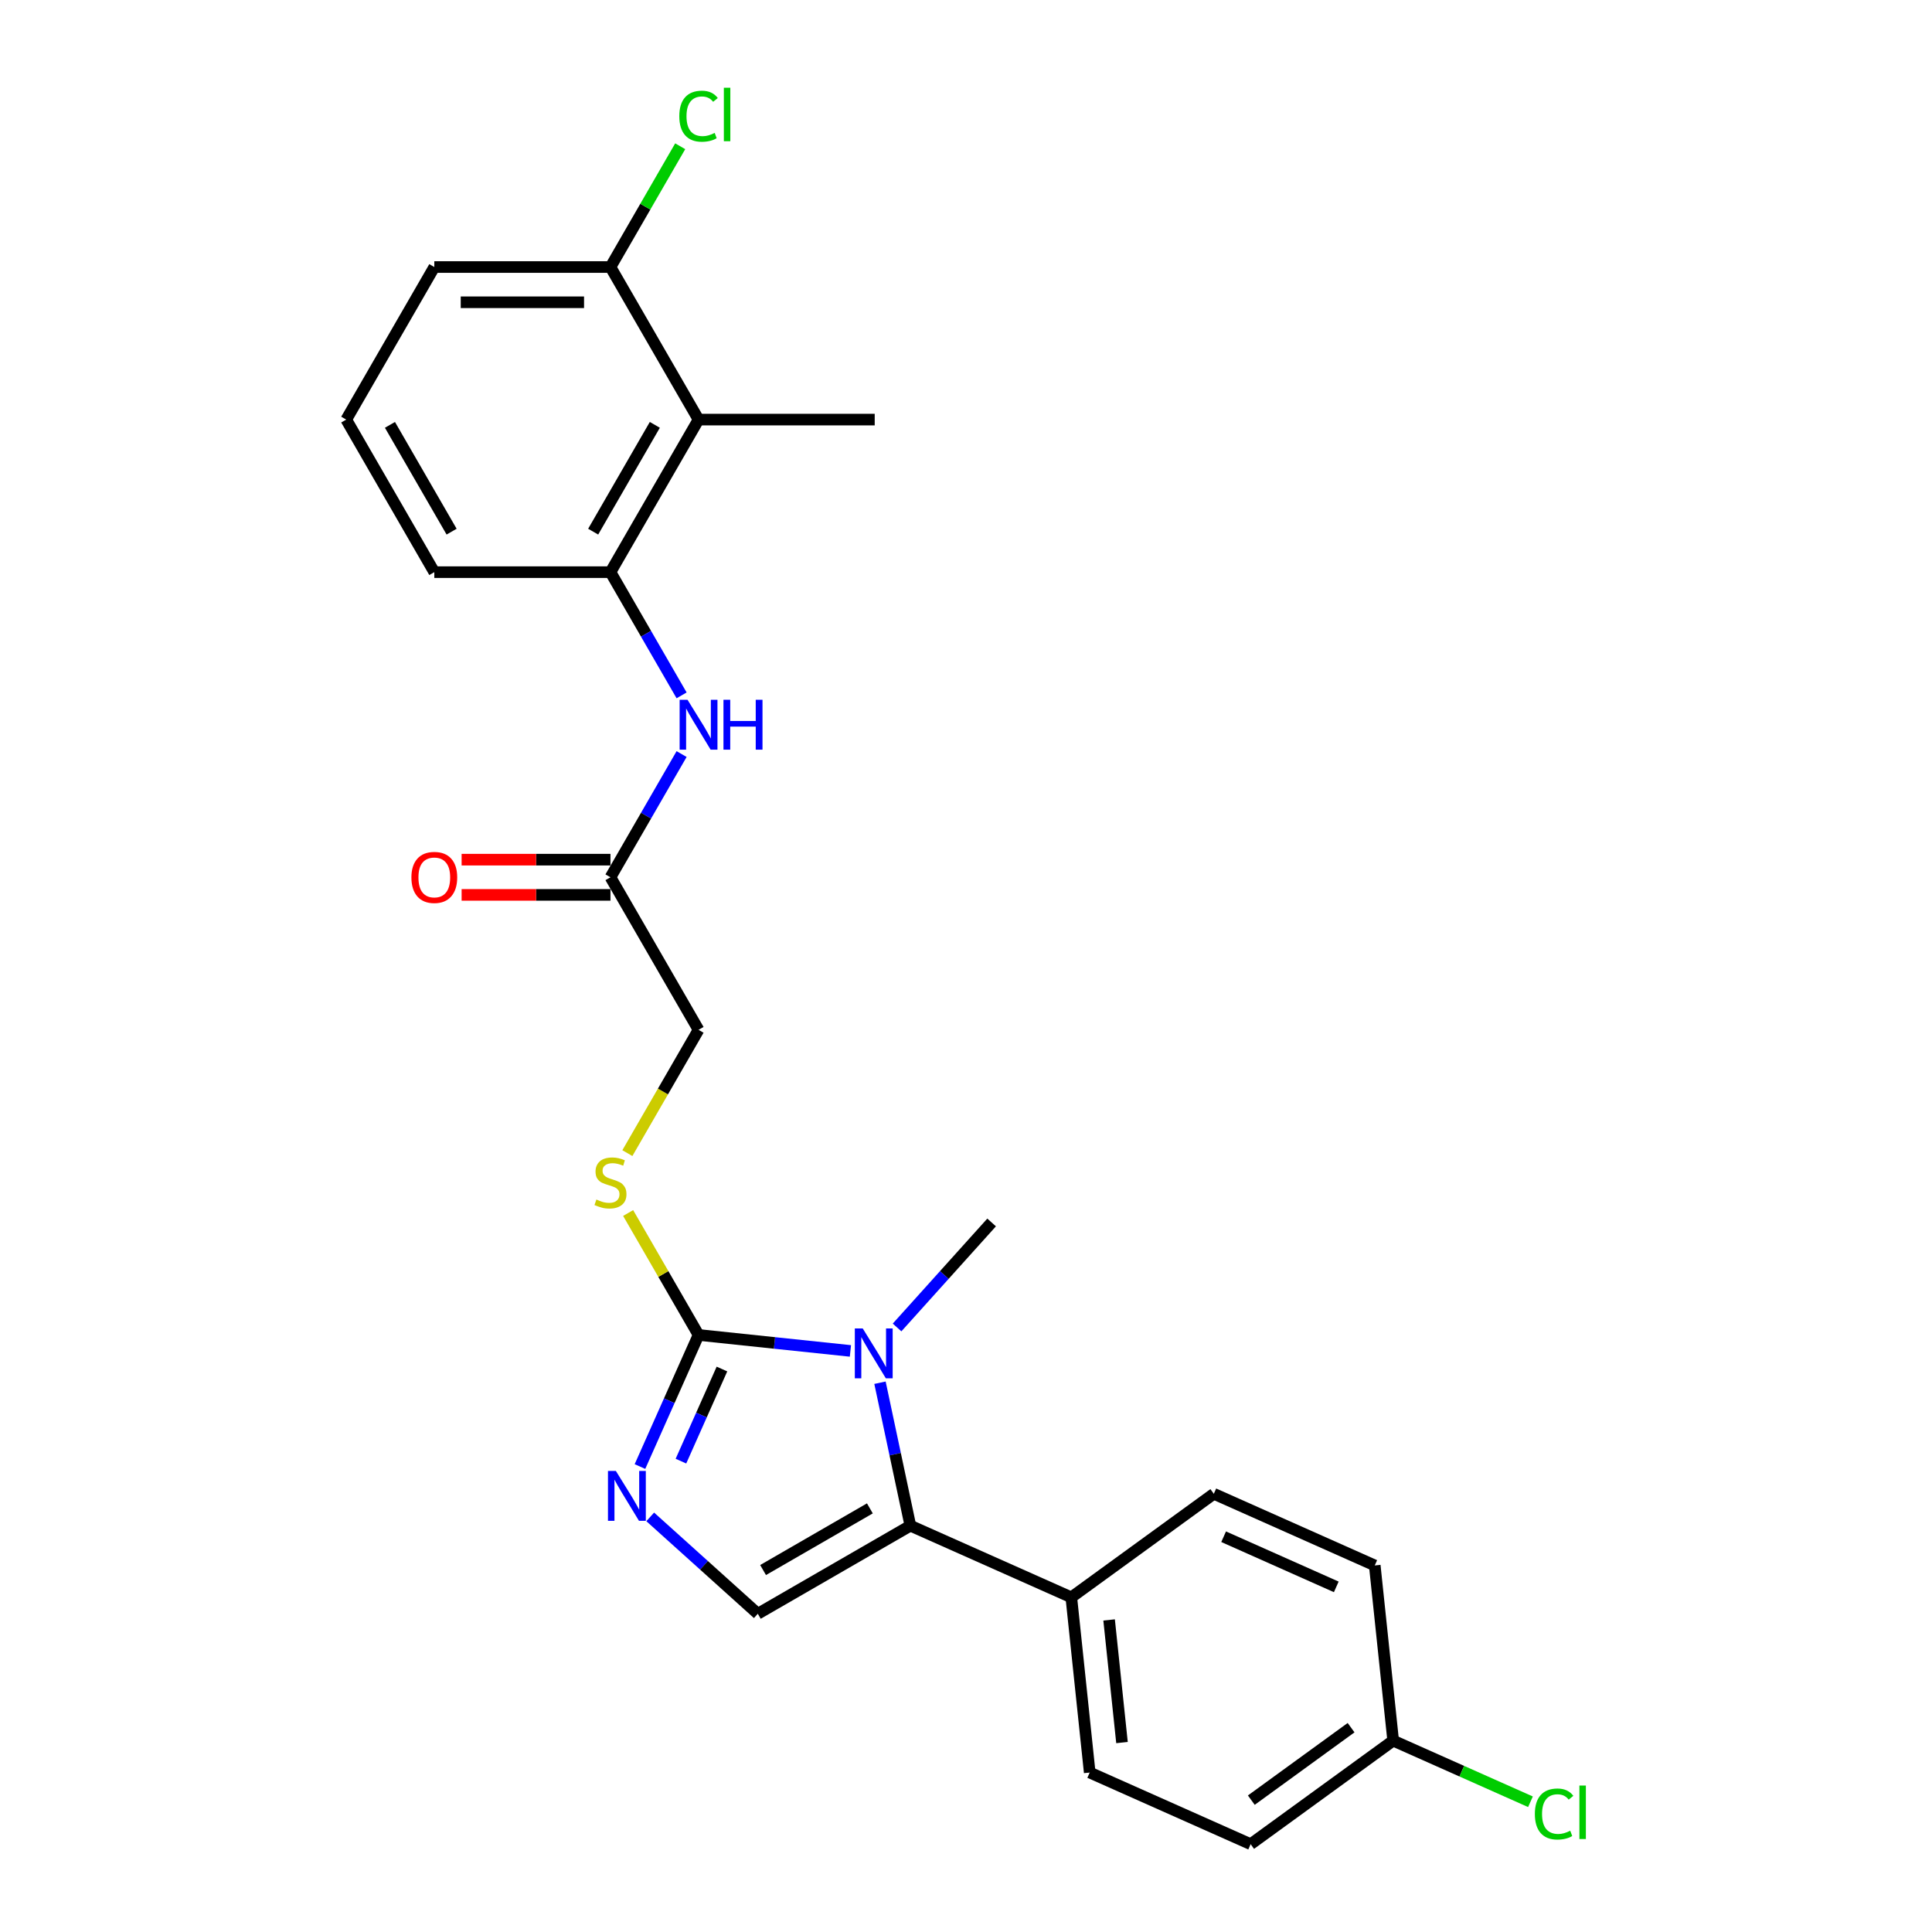 <?xml version='1.0' encoding='iso-8859-1'?>
<svg version='1.1' baseProfile='full'
              xmlns='http://www.w3.org/2000/svg'
                      xmlns:rdkit='http://www.rdkit.org/xml'
                      xmlns:xlink='http://www.w3.org/1999/xlink'
                  xml:space='preserve'
width='1000px' height='1000px' viewBox='0 0 1000 1000'>
<!-- END OF HEADER -->
<rect style='opacity:1.0;fill:#FFFFFF;stroke:none' width='1000' height='1000' x='0' y='0'> </rect>
<path class='bond-0' d='M 440.177,699.234 L 400.872,695.102' style='fill:none;fill-rule:evenodd;stroke:#0000FF;stroke-width:6px;stroke-linecap:butt;stroke-linejoin:miter;stroke-opacity:1' />
<path class='bond-0' d='M 400.872,695.102 L 361.567,690.971' style='fill:none;fill-rule:evenodd;stroke:#000000;stroke-width:6px;stroke-linecap:butt;stroke-linejoin:miter;stroke-opacity:1' />
<path class='bond-1' d='M 455.478,715.693 L 463.342,752.692' style='fill:none;fill-rule:evenodd;stroke:#0000FF;stroke-width:6px;stroke-linecap:butt;stroke-linejoin:miter;stroke-opacity:1' />
<path class='bond-1' d='M 463.342,752.692 L 471.206,789.691' style='fill:none;fill-rule:evenodd;stroke:#000000;stroke-width:6px;stroke-linecap:butt;stroke-linejoin:miter;stroke-opacity:1' />
<path class='bond-15' d='M 464.321,687.095 L 488.791,659.918' style='fill:none;fill-rule:evenodd;stroke:#0000FF;stroke-width:6px;stroke-linecap:butt;stroke-linejoin:miter;stroke-opacity:1' />
<path class='bond-15' d='M 488.791,659.918 L 513.261,632.742' style='fill:none;fill-rule:evenodd;stroke:#000000;stroke-width:6px;stroke-linecap:butt;stroke-linejoin:miter;stroke-opacity:1' />
<path class='bond-2' d='M 361.567,690.971 L 346.406,725.025' style='fill:none;fill-rule:evenodd;stroke:#000000;stroke-width:6px;stroke-linecap:butt;stroke-linejoin:miter;stroke-opacity:1' />
<path class='bond-2' d='M 346.406,725.025 L 331.244,759.079' style='fill:none;fill-rule:evenodd;stroke:#0000FF;stroke-width:6px;stroke-linecap:butt;stroke-linejoin:miter;stroke-opacity:1' />
<path class='bond-2' d='M 373.679,708.605 L 363.065,732.442' style='fill:none;fill-rule:evenodd;stroke:#000000;stroke-width:6px;stroke-linecap:butt;stroke-linejoin:miter;stroke-opacity:1' />
<path class='bond-2' d='M 363.065,732.442 L 352.452,756.28' style='fill:none;fill-rule:evenodd;stroke:#0000FF;stroke-width:6px;stroke-linecap:butt;stroke-linejoin:miter;stroke-opacity:1' />
<path class='bond-7' d='M 361.567,690.971 L 343.347,659.413' style='fill:none;fill-rule:evenodd;stroke:#000000;stroke-width:6px;stroke-linecap:butt;stroke-linejoin:miter;stroke-opacity:1' />
<path class='bond-7' d='M 343.347,659.413 L 325.126,627.854' style='fill:none;fill-rule:evenodd;stroke:#CCCC00;stroke-width:6px;stroke-linecap:butt;stroke-linejoin:miter;stroke-opacity:1' />
<path class='bond-3' d='M 471.206,789.691 L 392.241,835.281' style='fill:none;fill-rule:evenodd;stroke:#000000;stroke-width:6px;stroke-linecap:butt;stroke-linejoin:miter;stroke-opacity:1' />
<path class='bond-3' d='M 450.244,780.736 L 394.968,812.65' style='fill:none;fill-rule:evenodd;stroke:#000000;stroke-width:6px;stroke-linecap:butt;stroke-linejoin:miter;stroke-opacity:1' />
<path class='bond-9' d='M 471.206,789.691 L 554.504,826.777' style='fill:none;fill-rule:evenodd;stroke:#000000;stroke-width:6px;stroke-linecap:butt;stroke-linejoin:miter;stroke-opacity:1' />
<path class='bond-25' d='M 336.553,785.139 L 364.397,810.21' style='fill:none;fill-rule:evenodd;stroke:#0000FF;stroke-width:6px;stroke-linecap:butt;stroke-linejoin:miter;stroke-opacity:1' />
<path class='bond-25' d='M 364.397,810.21 L 392.241,835.281' style='fill:none;fill-rule:evenodd;stroke:#000000;stroke-width:6px;stroke-linecap:butt;stroke-linejoin:miter;stroke-opacity:1' />
<path class='bond-4' d='M 361.567,217.181 L 315.977,296.146' style='fill:none;fill-rule:evenodd;stroke:#000000;stroke-width:6px;stroke-linecap:butt;stroke-linejoin:miter;stroke-opacity:1' />
<path class='bond-4' d='M 338.936,219.908 L 307.023,275.184' style='fill:none;fill-rule:evenodd;stroke:#000000;stroke-width:6px;stroke-linecap:butt;stroke-linejoin:miter;stroke-opacity:1' />
<path class='bond-10' d='M 361.567,217.181 L 315.977,138.216' style='fill:none;fill-rule:evenodd;stroke:#000000;stroke-width:6px;stroke-linecap:butt;stroke-linejoin:miter;stroke-opacity:1' />
<path class='bond-22' d='M 361.567,217.181 L 452.748,217.181' style='fill:none;fill-rule:evenodd;stroke:#000000;stroke-width:6px;stroke-linecap:butt;stroke-linejoin:miter;stroke-opacity:1' />
<path class='bond-5' d='M 315.977,296.146 L 334.387,328.034' style='fill:none;fill-rule:evenodd;stroke:#000000;stroke-width:6px;stroke-linecap:butt;stroke-linejoin:miter;stroke-opacity:1' />
<path class='bond-5' d='M 334.387,328.034 L 352.797,359.921' style='fill:none;fill-rule:evenodd;stroke:#0000FF;stroke-width:6px;stroke-linecap:butt;stroke-linejoin:miter;stroke-opacity:1' />
<path class='bond-21' d='M 315.977,296.146 L 224.796,296.146' style='fill:none;fill-rule:evenodd;stroke:#000000;stroke-width:6px;stroke-linecap:butt;stroke-linejoin:miter;stroke-opacity:1' />
<path class='bond-6' d='M 352.797,390.302 L 334.387,422.189' style='fill:none;fill-rule:evenodd;stroke:#0000FF;stroke-width:6px;stroke-linecap:butt;stroke-linejoin:miter;stroke-opacity:1' />
<path class='bond-6' d='M 334.387,422.189 L 315.977,454.076' style='fill:none;fill-rule:evenodd;stroke:#000000;stroke-width:6px;stroke-linecap:butt;stroke-linejoin:miter;stroke-opacity:1' />
<path class='bond-12' d='M 324.726,596.852 L 343.147,564.947' style='fill:none;fill-rule:evenodd;stroke:#CCCC00;stroke-width:6px;stroke-linecap:butt;stroke-linejoin:miter;stroke-opacity:1' />
<path class='bond-12' d='M 343.147,564.947 L 361.567,533.041' style='fill:none;fill-rule:evenodd;stroke:#000000;stroke-width:6px;stroke-linecap:butt;stroke-linejoin:miter;stroke-opacity:1' />
<path class='bond-8' d='M 315.977,454.076 L 361.567,533.041' style='fill:none;fill-rule:evenodd;stroke:#000000;stroke-width:6px;stroke-linecap:butt;stroke-linejoin:miter;stroke-opacity:1' />
<path class='bond-11' d='M 315.977,444.958 L 277.453,444.958' style='fill:none;fill-rule:evenodd;stroke:#000000;stroke-width:6px;stroke-linecap:butt;stroke-linejoin:miter;stroke-opacity:1' />
<path class='bond-11' d='M 277.453,444.958 L 238.929,444.958' style='fill:none;fill-rule:evenodd;stroke:#FF0000;stroke-width:6px;stroke-linecap:butt;stroke-linejoin:miter;stroke-opacity:1' />
<path class='bond-11' d='M 315.977,463.194 L 277.453,463.194' style='fill:none;fill-rule:evenodd;stroke:#000000;stroke-width:6px;stroke-linecap:butt;stroke-linejoin:miter;stroke-opacity:1' />
<path class='bond-11' d='M 277.453,463.194 L 238.929,463.194' style='fill:none;fill-rule:evenodd;stroke:#FF0000;stroke-width:6px;stroke-linecap:butt;stroke-linejoin:miter;stroke-opacity:1' />
<path class='bond-13' d='M 554.504,826.777 L 564.035,917.459' style='fill:none;fill-rule:evenodd;stroke:#000000;stroke-width:6px;stroke-linecap:butt;stroke-linejoin:miter;stroke-opacity:1' />
<path class='bond-13' d='M 574.07,838.473 L 580.742,901.95' style='fill:none;fill-rule:evenodd;stroke:#000000;stroke-width:6px;stroke-linecap:butt;stroke-linejoin:miter;stroke-opacity:1' />
<path class='bond-14' d='M 554.504,826.777 L 628.271,773.183' style='fill:none;fill-rule:evenodd;stroke:#000000;stroke-width:6px;stroke-linecap:butt;stroke-linejoin:miter;stroke-opacity:1' />
<path class='bond-17' d='M 315.977,138.216 L 334.024,106.958' style='fill:none;fill-rule:evenodd;stroke:#000000;stroke-width:6px;stroke-linecap:butt;stroke-linejoin:miter;stroke-opacity:1' />
<path class='bond-17' d='M 334.024,106.958 L 352.071,75.701' style='fill:none;fill-rule:evenodd;stroke:#00CC00;stroke-width:6px;stroke-linecap:butt;stroke-linejoin:miter;stroke-opacity:1' />
<path class='bond-27' d='M 315.977,138.216 L 224.796,138.216' style='fill:none;fill-rule:evenodd;stroke:#000000;stroke-width:6px;stroke-linecap:butt;stroke-linejoin:miter;stroke-opacity:1' />
<path class='bond-27' d='M 302.3,156.453 L 238.473,156.453' style='fill:none;fill-rule:evenodd;stroke:#000000;stroke-width:6px;stroke-linecap:butt;stroke-linejoin:miter;stroke-opacity:1' />
<path class='bond-18' d='M 564.035,917.459 L 647.333,954.545' style='fill:none;fill-rule:evenodd;stroke:#000000;stroke-width:6px;stroke-linecap:butt;stroke-linejoin:miter;stroke-opacity:1' />
<path class='bond-19' d='M 628.271,773.183 L 711.569,810.269' style='fill:none;fill-rule:evenodd;stroke:#000000;stroke-width:6px;stroke-linecap:butt;stroke-linejoin:miter;stroke-opacity:1' />
<path class='bond-19' d='M 633.349,795.405 L 691.657,821.366' style='fill:none;fill-rule:evenodd;stroke:#000000;stroke-width:6px;stroke-linecap:butt;stroke-linejoin:miter;stroke-opacity:1' />
<path class='bond-16' d='M 721.1,900.951 L 711.569,810.269' style='fill:none;fill-rule:evenodd;stroke:#000000;stroke-width:6px;stroke-linecap:butt;stroke-linejoin:miter;stroke-opacity:1' />
<path class='bond-20' d='M 721.1,900.951 L 756.631,916.77' style='fill:none;fill-rule:evenodd;stroke:#000000;stroke-width:6px;stroke-linecap:butt;stroke-linejoin:miter;stroke-opacity:1' />
<path class='bond-20' d='M 756.631,916.77 L 792.162,932.589' style='fill:none;fill-rule:evenodd;stroke:#00CC00;stroke-width:6px;stroke-linecap:butt;stroke-linejoin:miter;stroke-opacity:1' />
<path class='bond-26' d='M 721.1,900.951 L 647.333,954.545' style='fill:none;fill-rule:evenodd;stroke:#000000;stroke-width:6px;stroke-linecap:butt;stroke-linejoin:miter;stroke-opacity:1' />
<path class='bond-26' d='M 699.316,894.236 L 647.679,931.753' style='fill:none;fill-rule:evenodd;stroke:#000000;stroke-width:6px;stroke-linecap:butt;stroke-linejoin:miter;stroke-opacity:1' />
<path class='bond-23' d='M 224.796,296.146 L 179.206,217.181' style='fill:none;fill-rule:evenodd;stroke:#000000;stroke-width:6px;stroke-linecap:butt;stroke-linejoin:miter;stroke-opacity:1' />
<path class='bond-23' d='M 233.75,275.184 L 201.837,219.908' style='fill:none;fill-rule:evenodd;stroke:#000000;stroke-width:6px;stroke-linecap:butt;stroke-linejoin:miter;stroke-opacity:1' />
<path class='bond-24' d='M 179.206,217.181 L 224.796,138.216' style='fill:none;fill-rule:evenodd;stroke:#000000;stroke-width:6px;stroke-linecap:butt;stroke-linejoin:miter;stroke-opacity:1' />
<path  class='atom-0' d='M 446.541 687.591
L 455.003 701.268
Q 455.841 702.618, 457.191 705.061
Q 458.54 707.505, 458.613 707.651
L 458.613 687.591
L 462.042 687.591
L 462.042 713.414
L 458.504 713.414
L 449.422 698.46
Q 448.365 696.709, 447.234 694.703
Q 446.14 692.697, 445.811 692.077
L 445.811 713.414
L 442.456 713.414
L 442.456 687.591
L 446.541 687.591
' fill='#0000FF'/>
<path  class='atom-3' d='M 318.773 761.358
L 327.234 775.035
Q 328.073 776.385, 329.423 778.828
Q 330.772 781.272, 330.845 781.418
L 330.845 761.358
L 334.274 761.358
L 334.274 787.181
L 330.736 787.181
L 321.654 772.227
Q 320.597 770.476, 319.466 768.47
Q 318.372 766.464, 318.043 765.844
L 318.043 787.181
L 314.688 787.181
L 314.688 761.358
L 318.773 761.358
' fill='#0000FF'/>
<path  class='atom-7' d='M 355.86 362.2
L 364.321 375.877
Q 365.16 377.227, 366.509 379.67
Q 367.859 382.114, 367.932 382.26
L 367.932 362.2
L 371.36 362.2
L 371.36 388.023
L 367.822 388.023
L 358.741 373.069
Q 357.683 371.318, 356.552 369.312
Q 355.458 367.306, 355.13 366.686
L 355.13 388.023
L 351.775 388.023
L 351.775 362.2
L 355.86 362.2
' fill='#0000FF'/>
<path  class='atom-7' d='M 374.46 362.2
L 377.962 362.2
L 377.962 373.178
L 391.165 373.178
L 391.165 362.2
L 394.666 362.2
L 394.666 388.023
L 391.165 388.023
L 391.165 376.096
L 377.962 376.096
L 377.962 388.023
L 374.46 388.023
L 374.46 362.2
' fill='#0000FF'/>
<path  class='atom-8' d='M 308.683 620.869
Q 308.974 620.979, 310.178 621.489
Q 311.381 622, 312.694 622.328
Q 314.044 622.62, 315.357 622.62
Q 317.801 622.62, 319.223 621.453
Q 320.645 620.249, 320.645 618.17
Q 320.645 616.748, 319.916 615.872
Q 319.223 614.997, 318.129 614.523
Q 317.035 614.049, 315.211 613.502
Q 312.913 612.809, 311.527 612.152
Q 310.178 611.496, 309.193 610.11
Q 308.245 608.724, 308.245 606.39
Q 308.245 603.144, 310.433 601.138
Q 312.658 599.132, 317.035 599.132
Q 320.025 599.132, 323.417 600.554
L 322.578 603.362
Q 319.478 602.086, 317.144 602.086
Q 314.628 602.086, 313.242 603.144
Q 311.856 604.165, 311.892 605.952
Q 311.892 607.338, 312.585 608.177
Q 313.315 609.016, 314.336 609.49
Q 315.393 609.964, 317.144 610.511
Q 319.478 611.24, 320.864 611.97
Q 322.25 612.699, 323.235 614.195
Q 324.256 615.654, 324.256 618.17
Q 324.256 621.745, 321.849 623.678
Q 319.478 625.574, 315.503 625.574
Q 313.205 625.574, 311.454 625.063
Q 309.74 624.589, 307.698 623.75
L 308.683 620.869
' fill='#CCCC00'/>
<path  class='atom-12' d='M 212.943 454.149
Q 212.943 447.949, 216.006 444.484
Q 219.07 441.019, 224.796 441.019
Q 230.522 441.019, 233.586 444.484
Q 236.65 447.949, 236.65 454.149
Q 236.65 460.423, 233.549 463.997
Q 230.449 467.535, 224.796 467.535
Q 219.106 467.535, 216.006 463.997
Q 212.943 460.459, 212.943 454.149
M 224.796 464.617
Q 228.735 464.617, 230.85 461.991
Q 233.002 459.328, 233.002 454.149
Q 233.002 449.08, 230.85 446.527
Q 228.735 443.937, 224.796 443.937
Q 220.857 443.937, 218.705 446.49
Q 216.59 449.043, 216.59 454.149
Q 216.59 459.365, 218.705 461.991
Q 220.857 464.617, 224.796 464.617
' fill='#FF0000'/>
<path  class='atom-18' d='M 351.61 60.145
Q 351.61 53.726, 354.601 50.37
Q 357.628 46.978, 363.355 46.978
Q 368.68 46.978, 371.524 50.735
L 369.117 52.705
Q 367.038 49.969, 363.355 49.969
Q 359.452 49.969, 357.373 52.595
Q 355.331 55.185, 355.331 60.145
Q 355.331 65.251, 357.446 67.877
Q 359.598 70.503, 363.756 70.503
Q 366.601 70.503, 369.92 68.789
L 370.941 71.524
Q 369.591 72.4, 367.549 72.91
Q 365.506 73.421, 363.245 73.421
Q 357.628 73.421, 354.601 69.993
Q 351.61 66.564, 351.61 60.145
' fill='#00CC00'/>
<path  class='atom-18' d='M 374.661 45.41
L 378.016 45.41
L 378.016 73.093
L 374.661 73.093
L 374.661 45.41
' fill='#00CC00'/>
<path  class='atom-21' d='M 794.441 938.931
Q 794.441 932.512, 797.432 929.156
Q 800.459 925.764, 806.185 925.764
Q 811.51 925.764, 814.355 929.521
L 811.948 931.49
Q 809.869 928.755, 806.185 928.755
Q 802.283 928.755, 800.204 931.381
Q 798.161 933.971, 798.161 938.931
Q 798.161 944.037, 800.277 946.663
Q 802.429 949.289, 806.586 949.289
Q 809.431 949.289, 812.75 947.575
L 813.772 950.31
Q 812.422 951.186, 810.38 951.696
Q 808.337 952.207, 806.076 952.207
Q 800.459 952.207, 797.432 948.778
Q 794.441 945.35, 794.441 938.931
' fill='#00CC00'/>
<path  class='atom-21' d='M 817.492 924.196
L 820.847 924.196
L 820.847 951.879
L 817.492 951.879
L 817.492 924.196
' fill='#00CC00'/>
</svg>
